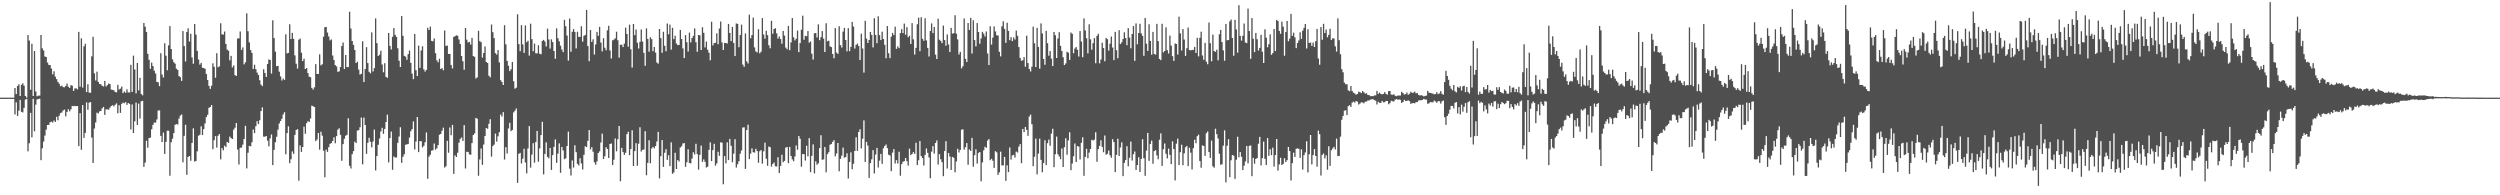 <svg xmlns="http://www.w3.org/2000/svg" width="1920" height="150"><path fill="#4f4f4f" d="M0 74.991h1v1H0zM1 74.99h1v1H1zM2 74.995h1v1H2zM3 74.997h1v1H3zM4 74.997h1v1H4zM5 74.997h1v1H5zM6 74.997h1v1H6zM7 74.997h1v1H7zM8 74.995h1v1H8zM9 74.995h1v1H9zM10 74.993h1v1H10zM11 67.562h1v20.339H11zM12 72.231h1v6.375H12zM13 65.981h1v23.07H13zM14 64.719h1v20.265H14zM15 73.741h1v2.939H15zM16 65.106h1v20.751H16zM17 63.976h1v22.412H17zM18 65.768h1v17.077H18zM19 73.706h1v2.784H19zM20 74.954h1v1H20zM21 26.926h1v89.288H21zM22 31.13h1v78.894H22zM23 68.903h1v17.786H23zM24 33.623h1v71.862H24zM25 73.705h1v2.169H25zM26 39.144h1v61.74H26zM27 70.266h1v10.138H27zM28 73.946h1v2.449H28zM29 73.441h1v2.606H29zM30 73.429h1v2.285H30zM31 26.864h1v96.171H31zM32 37.141h1v76.777H32zM33 38.821h1v69.915H33zM34 43.35h1v60.816H34zM35 43.791h1v55.791H35zM36 48.011h1v47.991H36zM37 49.835h1v46.079H37zM38 49.961h1v43.959H38zM39 52.623h1v40.769H39zM40 57.081h1v37.045H40zM41 54.752h1v37.789H41zM42 58.868h1v34.758H42zM43 60.754h1v28.969H43zM44 62.851h1v29.531H44zM45 64.28h1v24.578H45zM46 66.254h1v20.645H46zM47 65.722h1v20.657H47zM48 66.939h1v17.886H48zM49 67.024h1v17.135H49zM50 66.019h1v23.352H50zM51 64.205h1v21.758H51zM52 66.637h1v17.283H52zM53 67.535h1v17.984H53zM54 65.39h1v18.555H54zM55 65.844h1v15.534H55zM56 69.854h1v11.768H56zM57 67.997h1v13.331H57zM58 67.804h1v13.817H58zM59 68.64h1v12.764H59zM60 24.463h1v87.761H60zM61 66.576h1v20.363H61zM62 29.451h1v85.522H62zM63 67.277h1v13.403H63zM64 35.628h1v70.236H64zM65 33.604h1v68.487H65zM66 70.714h1v7.914H66zM67 64.65h1v19.688H67zM68 71.085h1v7.765H68zM69 71.267h1v7.139H69zM70 43.271h1v62.381H70zM71 28.25h1v96.958H71zM72 56.303h1v42.397H72zM73 61.81h1v32.242H73zM74 55.063h1v31.457H74zM75 62.856h1v24.268H75zM76 64.477h1v21.081H76zM77 64.756h1v20.428H77zM78 65.909h1v17.315H78zM79 66.424h1v15.704H79zM80 62.137h1v26.087H80zM81 66.383h1v17.621H81zM82 65.356h1v18.594H82zM83 64.126h1v20.157H83zM84 64.615h1v18.042H84zM85 68.8h1v12.554H85zM86 69.009h1v11.773H86zM87 69.388h1v12.313H87zM88 70.677h1v9.776H88zM89 70.912h1v8.508H89zM90 65.138h1v21.912H90zM91 68.687h1v12.162H91zM92 68.035h1v18.634H92zM93 66.507h1v13.276H93zM94 71.471h1v7.348H94zM95 70.278h1v9.054H95zM96 71.207h1v7.225H96zM97 68.596h1v11.95H97zM98 70.952h1v8.133H98zM99 71.016h1v8.766H99zM100 49.749h1v49.697H100zM101 70.618h1v9.634H101zM102 42.709h1v59.454H102zM103 53.372h1v39.795H103zM104 71.686h1v7.132H104zM105 48.334h1v47.623H105zM106 69.423h1v10.168H106zM107 59.754h1v31.31H107zM108 72.157h1v5.567H108zM109 73.229h1v4.24H109zM110 17.655h1v110.497H110zM111 20.468h1v104.433H111zM112 24.537h1v83.528H112zM113 41.301h1v72.155H113zM114 45.913h1v60.131H114zM115 52.911h1v52.841H115zM116 48.097h1v51.202H116zM117 50.757h1v45.119H117zM118 54.277h1v39.815H118zM119 56.419h1v37.776H119zM120 62.896h1v28.866H120zM121 63.229h1v21.71H121zM122 66.158h1v18.591H122zM123 40.874h1v63.457H123zM124 57.297h1v51.803H124zM125 59.527h1v42.289H125zM126 33.221h1v84.992H126zM127 42.798h1v66.137H127zM128 53.966h1v46.382H128zM129 34.804h1v65.61H129zM130 20.028h1v114.926H130zM131 37.654h1v71.537H131zM132 45.61h1v60.891H132zM133 47.75h1v54.513H133zM134 48.92h1v46.913H134zM135 52.738h1v42.543H135zM136 53.712h1v41.903H136zM137 58.406h1v32.65H137zM138 59.283h1v29.492H138zM139 62.096h1v25.846H139zM140 23.841h1v100.855H140zM141 35.374h1v68.934H141zM142 47.206h1v48.579H142zM143 24.54h1v109.705H143zM144 21.706h1v98.821H144zM145 31.924h1v87.896H145zM146 25.926h1v97.5H146zM147 44.148h1v65.632H147zM148 48.958h1v49.605H148zM149 18.45h1v105.66H149zM150 26.558h1v97.017H150zM151 39.043h1v77.159H151zM152 45.709h1v58.513H152zM153 49.607h1v53.859H153zM154 48.293h1v48.741H154zM155 51.999h1v51.757H155zM156 52.277h1v46.911H156zM157 52.817h1v41.928H157zM158 56.873h1v33.028H158zM159 61.432h1v26.735H159zM160 65.971h1v16.798H160zM161 68.227h1v13.966H161zM162 65.808h1v14.908H162zM163 48.662h1v65.9H163zM164 51.336h1v56.344H164zM165 59.724h1v44.833H165zM166 40.863h1v72.494H166zM167 51.658h1v52.568H167zM168 50.939h1v52.029H168zM169 17.892h1v104.54H169zM170 26.384h1v87.37H170zM171 26.576h1v88.884H171zM172 24.211h1v87.655H172zM173 33.684h1v79.192H173zM174 38.166h1v70.831H174zM175 38.917h1v70.858H175zM176 46.346h1v58.553H176zM177 42.919h1v63.146H177zM178 51.768h1v54.971H178zM179 50.291h1v49.294H179zM180 57.692h1v40.345H180zM181 58.311h1v36.179H181zM182 29.533h1v85.29H182zM183 29.493h1v96.881H183zM184 24.144h1v89.415H184zM185 38.298h1v74.986H185zM186 36.415h1v74.645H186zM187 49.414h1v57.285H187zM188 47.823h1v48.847H188zM189 10.229h1v119.099H189zM190 24.005h1v93.277H190zM191 32.54h1v79.55H191zM192 38.476h1v73.912H192zM193 40.591h1v68.675H193zM194 52.944h1v46.483H194zM195 49.714h1v52.512H195zM196 53.162h1v43.737H196zM197 55.749h1v37.315H197zM198 57.568h1v37.783H198zM199 61.646h1v30.681H199zM200 64.994h1v20.31H200zM201 66.14h1v16.358H201zM202 53.142h1v51.789H202zM203 56.066h1v48.956H203zM204 59.069h1v45.375H204zM205 49.101h1v58.939H205zM206 45.616h1v66.761H206zM207 46.055h1v60.188H207zM208 56.482h1v46.787H208zM209 15.584h1v111.238H209zM210 29.249h1v85.87H210zM211 39.634h1v69.615H211zM212 50.801h1v54.221H212zM213 50.576h1v48.985H213zM214 55.065h1v39.731H214zM215 58.672h1v34.259H215zM216 61.804h1v29.459H216zM217 60.295h1v27.64H217zM218 61.397h1v24.781H218zM219 26.359h1v92.159H219zM220 41.033h1v61.206H220zM221 40.59h1v56.411H221zM222 18.651h1v106.7H222zM223 29.989h1v92.322H223zM224 25.224h1v91.033H224zM225 29.859h1v88.312H225zM226 42.528h1v61.092H226zM227 48.966h1v50.864H227zM228 52.702h1v46.5H228zM229 30.487h1v108.287H229zM230 29.662h1v82.051H230zM231 40.455h1v76.254H231zM232 46.901h1v66.016H232zM233 45.05h1v52.219H233zM234 52.991h1v49.775H234zM235 52.295h1v42.303H235zM236 56.124h1v36.895H236zM237 58.872h1v34.812H237zM238 59.273h1v31.757H238zM239 67.461h1v13.702H239zM240 68.796h1v12.792H240zM241 67.054h1v15.111H241zM242 49.235h1v59.121H242zM243 56.818h1v50.354H243zM244 56.727h1v45.449H244zM245 41.725h1v73.214H245zM246 50.172h1v51.024H246zM247 49.374h1v54.836H247zM248 28.141h1v87.594H248zM249 20.933h1v115.197H249zM250 20.627h1v94.317H250zM251 24.996h1v91.644H251zM252 27.989h1v85.058H252zM253 31.02h1v79.445H253zM254 30.24h1v79.615H254zM255 42.669h1v65.628H255zM256 46.043h1v59.484H256zM257 50.022h1v59.981H257zM258 50.99h1v53.572H258zM259 55.155h1v44.405H259zM260 54.763h1v43.78H260zM261 51.511h1v52.055H261zM262 35.399h1v88.115H262zM263 32.675h1v77.996H263zM264 53.017h1v53.604H264zM265 42.257h1v61.998H265zM266 51.568h1v51.978H266zM267 51.512h1v39.306H267zM268 9.005h1v118.3H268zM269 21.926h1v107.518H269zM270 31.466h1v86.953H270zM271 34.451h1v81.636H271zM272 38.356h1v70.459H272zM273 48.399h1v61.498H273zM274 47.413h1v52.892H274zM275 53.433h1v46.519H275zM276 57.237h1v40.504H276zM277 56.669h1v33.656H277zM278 31.708h1v94.508H278zM279 63.008h1v27.321H279zM280 52.985h1v42.999H280zM281 36.222h1v81.952H281zM282 48.447h1v61.212H282zM283 55.14h1v50.714H283zM284 56.344h1v52.547H284zM285 24.862h1v88.307H285zM286 54.888h1v53.816H286zM287 52.344h1v47.206H287zM288 14.137h1v116.774H288zM289 33.145h1v86.712H289zM290 43.022h1v68.187H290zM291 42.05h1v64.312H291zM292 38.955h1v61.992H292zM293 49.516h1v48.616H293zM294 55.494h1v47.307H294zM295 48.514h1v50.498H295zM296 59.031h1v34.684H296zM297 59.737h1v28.33H297zM298 25.27h1v99.474H298zM299 35.201h1v70.827H299zM300 37.985h1v63.108H300zM301 28.26h1v102.146H301zM302 21.571h1v98.632H302zM303 26.803h1v94.232H303zM304 28.332h1v92.607H304zM305 37.078h1v72.658H305zM306 46.658h1v58.222H306zM307 51.47h1v46.285H307zM308 12.354h1v112.717H308zM309 27.515h1v92.86H309zM310 42.904h1v75.594H310zM311 43.536h1v67.598H311zM312 45.914h1v65.002H312zM313 41.538h1v68.993H313zM314 38.816h1v66.883H314zM315 48.272h1v52.562H315zM316 56.527h1v42.671H316zM317 60.781h1v32.437H317zM318 26.125h1v88.671H318zM319 53.914h1v54.772H319zM320 58.444h1v31.419H320zM321 35.086h1v81.766H321zM322 52.102h1v56.282H322zM323 38.765h1v69.737H323zM324 35.543h1v77.694H324zM325 53.248h1v58.769H325zM326 54.993h1v54.264H326zM327 53.662h1v48.058H327zM328 21.314h1v115.946H328zM329 23.085h1v97.219H329zM330 20.45h1v98.321H330zM331 31.397h1v84.371H331zM332 31.733h1v83.645H332zM333 29.56h1v80.681H333zM334 40.863h1v74.036H334zM335 46.331h1v67.57H335zM336 47.859h1v63.535H336zM337 45.1h1v58.369H337zM338 52.997h1v49.864H338zM339 52.271h1v48.145H339zM340 53.955h1v44.093H340zM341 23.413h1v105.232H341zM342 35.289h1v92.39H342zM343 34.952h1v73.2H343zM344 41.446h1v75.831H344zM345 41.416h1v56.459H345zM346 49.954h1v53.891H346zM347 52.587h1v43.358H347zM348 28.325h1v105.183H348zM349 27.819h1v91.503H349zM350 27.13h1v93.471H350zM351 27.42h1v89.859H351zM352 30.318h1v79.317H352zM353 33.726h1v72.918H353zM354 42.935h1v62.641H354zM355 47.073h1v61.14H355zM356 53.538h1v42.585H356zM357 21.52h1v107.849H357zM358 30.461h1v86.122H358zM359 32.621h1v84.042H359zM360 32.223h1v86.321H360zM361 34.246h1v84.643H361zM362 29.073h1v80.87H362zM363 43.103h1v60.636H363zM364 43.647h1v58.861H364zM365 60.296h1v30.285H365zM366 59.404h1v31.77H366zM367 23.63h1v111.356H367zM368 31.594h1v90.858H368zM369 32.422h1v81.623H369zM370 44.215h1v82.393H370zM371 40.766h1v70.26H371zM372 35.704h1v68.759H372zM373 47.632h1v50.69H373zM374 48.388h1v50.538H374zM375 58.164h1v36.891H375zM376 59.398h1v32.16H376zM377 18.828h1v101.501H377zM378 24.707h1v87.447H378zM379 29.277h1v81.784H379zM380 40.869h1v61.725H380zM381 41.952h1v66.791H381zM382 38.445h1v66.246H382zM383 47.937h1v53.589H383zM384 61.585h1v26.36H384zM385 62.949h1v26.533H385zM386 65.301h1v20.805H386zM387 19.329h1v103.21H387zM388 34.067h1v78.971H388zM389 46.816h1v71.087H389zM390 50.471h1v48.185H390zM391 54.601h1v39.696H391zM392 53.194h1v47.533H392zM393 47.559h1v52.197H393zM394 62.423h1v23.9H394zM395 68.12h1v16.924H395zM396 67.388h1v15.986H396zM397 10.979h1v129.461H397zM398 33.891h1v84.28H398zM399 39.296h1v78.098H399zM400 19.311h1v106.234H400zM401 34.102h1v87.735H401zM402 40.668h1v73.596H402zM403 19.548h1v105.262H403zM404 32.395h1v100.758H404zM405 31.269h1v82.773H405zM406 42.713h1v54.128H406zM407 18.188h1v110.577H407zM408 30.055h1v88.68H408zM409 39.35h1v70.628H409zM410 33.484h1v91.427H410zM411 40.888h1v68.204H411zM412 41.007h1v59.573H412zM413 34.783h1v89.428H413zM414 41.208h1v72.751H414zM415 41.684h1v62.071H415zM416 31.429h1v62.131H416zM417 30.63h1v103.314H417zM418 31.908h1v86.321H418zM419 35.686h1v73.686H419zM420 22.023h1v98.4H420zM421 30.294h1v91.241H421zM422 37.338h1v76.289H422zM423 30.22h1v100.273H423zM424 32.319h1v86.832H424zM425 39.186h1v73.587H425zM426 45.137h1v61.929H426zM427 21.831h1v103.233H427zM428 29.391h1v88.595H428zM429 31.737h1v78.376H429zM430 35.079h1v97.628H430zM431 37.969h1v74.927H431zM432 40.026h1v75.532H432zM433 15.198h1v107.078H433zM434 20.116h1v101.473H434zM435 27.266h1v84.862H435zM436 46.522h1v54.612H436zM437 14.256h1v115.27H437zM438 39.753h1v95.062H438zM439 24.447h1v98.808H439zM440 22.335h1v106.347H440zM441 24.545h1v87H441zM442 37.179h1v79.702H442zM443 24.367h1v101.467H443zM444 28.336h1v98.727H444zM445 28.299h1v93.175H445zM446 20.165h1v105.324H446zM447 32.023h1v98.129H447zM448 27.487h1v91.422H448zM449 26.811h1v85.539H449zM450 7.637h1v105.37H450zM451 35.387h1v72.799H451zM452 47.025h1v52.874H452zM453 23.024h1v91.737H453zM454 32.158h1v80.916H454zM455 30.207h1v86.326H455zM456 41.878h1v82.805H456zM457 34.091h1v92.41H457zM458 24.494h1v99.444H458zM459 27.437h1v90.068H459zM460 20.673h1v95.54H460zM461 32.66h1v76.814H461zM462 39.47h1v63.132H462zM463 29.328h1v92.837H463zM464 36.653h1v83.358H464zM465 38.618h1v74.49H465zM466 23.293h1v91.12H466zM467 19.743h1v101.642H467zM468 38.746h1v71.863H468zM469 44.917h1v65.287H469zM470 30.996h1v95.8H470zM471 30.407h1v92.292H471zM472 29.462h1v76.868H472zM473 24.364h1v91.854H473zM474 30.902h1v76.054H474zM475 44.264h1v52.509H475zM476 34.412h1v104.818H476zM477 34.377h1v79.246H477zM478 36.15h1v80.637H478zM479 33.497h1v85.442H479zM480 21.24h1v96.047H480zM481 26.045h1v77.014H481zM482 35.836h1v65.394H482zM483 18.953h1v100.225H483zM484 37.811h1v76.61H484zM485 51.898h1v48.165H485zM486 18.434h1v109.039H486zM487 26.974h1v89.073H487zM488 22.687h1v87.303H488zM489 32.807h1v94.453H489zM490 37.258h1v73.142H490zM491 32.174h1v65.558H491zM492 22.639h1v93.745H492zM493 31.889h1v83.142H493zM494 40.581h1v74.245H494zM495 50.56h1v50.212H495zM496 21.818h1v112.77H496zM497 29.876h1v95.19H497zM498 39.693h1v68.037H498zM499 28.629h1v96.766H499zM500 30.079h1v84.021H500zM501 39.328h1v73.472H501zM502 36.073h1v77.797H502zM503 40.378h1v71.793H503zM504 47.974h1v60.737H504zM505 48.919h1v52.368H505zM506 22.249h1v114.741H506zM507 29.291h1v90.738H507zM508 40.538h1v67.057H508zM509 24.433h1v103.734H509zM510 35.157h1v82.118H510zM511 39.354h1v75.246H511zM512 18.082h1v104.674H512zM513 26.335h1v92.886H513zM514 18.942h1v108.626H514zM515 38.142h1v71.154H515zM516 21.346h1v112.113H516zM517 30.078h1v102.321H517zM518 27.421h1v89.905H518zM519 33.38h1v96.392H519zM520 34.601h1v88.344H520zM521 34.518h1v89.555H521zM522 23.007h1v90.322H522zM523 29.973h1v82.351H523zM524 37.149h1v73.091H524zM525 44.579h1v65.282H525zM526 27.005h1v101.081H526zM527 32.389h1v92.226H527zM528 39.552h1v75.06H528zM529 25.055h1v100.147H529zM530 32.554h1v92.918H530zM531 29.237h1v92.574H531zM532 27.493h1v89.453H532zM533 21.808h1v96.835H533zM534 32.416h1v78.013H534zM535 39.746h1v78.625H535zM536 26.876h1v103.416H536zM537 27.119h1v91.822H537zM538 38.379h1v73.451H538zM539 20.916h1v103.445H539zM540 25.193h1v97.237H540zM541 36.403h1v87.909H541zM542 31.922h1v96.677H542zM543 38.217h1v89.84H543zM544 40.523h1v74.59H544zM545 46.273h1v63.096H545zM546 16.682h1v107.011H546zM547 34.851h1v80.457H547zM548 33.096h1v77.342H548zM549 32.838h1v94.357H549zM550 25.601h1v99.877H550zM551 33.938h1v82.611H551zM552 21.899h1v97.759H552zM553 16.544h1v92.755H553zM554 32.605h1v76.942H554zM555 38.424h1v103.102H555zM556 32.949h1v86.962H556zM557 33.04h1v92.449H557zM558 33.424h1v75.909H558zM559 18.362h1v104.572H559zM560 25.363h1v81.359H560zM561 31.521h1v80.455H561zM562 20.706h1v103.889H562zM563 32.967h1v85.05H563zM564 43.061h1v63.852H564zM565 17.978h1v110.737H565zM566 18.379h1v107.724H566zM567 36.264h1v87.61H567zM568 26.95h1v91.1H568zM569 18.91h1v96.66H569zM570 49.633h1v48.304H570zM571 51.321h1v46.492H571zM572 25.7h1v104.025H572zM573 47.122h1v52.781H573zM574 48.717h1v47.044H574zM575 11.255h1v110.915H575zM576 29.392h1v88.644H576zM577 26.951h1v87.035H577zM578 13.494h1v103.413H578zM579 36.38h1v80.815H579zM580 39.455h1v74.85H580zM581 40.267h1v75.74H581zM582 22.475h1v102.512H582zM583 40.951h1v75.224H583zM584 39.676h1v75.572H584zM585 13.939h1v111.739H585zM586 26.512h1v89.694H586zM587 29.642h1v79.941H587zM588 23.654h1v98.245H588zM589 26.973h1v100.377H589zM590 34.749h1v77.768H590zM591 37.046h1v76.008H591zM592 15.97h1v111.98H592zM593 25.902h1v100.043H593zM594 22.264h1v102.534H594zM595 21.733h1v105.939H595zM596 25.614h1v102.275H596zM597 29.66h1v91.095H597zM598 28.011h1v104.883H598zM599 29.992h1v97.425H599zM600 33.589h1v85.258H600zM601 23.762h1v100.833H601zM602 27.356h1v96.189H602zM603 36.566h1v76.86H603zM604 37.821h1v75.003H604zM605 19.888h1v105.379H605zM606 38.565h1v74.262H606zM607 32.553h1v87.224H607zM608 13.884h1v108.555H608zM609 28.63h1v95.21H609zM610 31.004h1v89.177H610zM611 29.684h1v82.055H611zM612 23.44h1v91.552H612zM613 40.015h1v64.44H613zM614 33.077h1v73.498H614zM615 22.78h1v105.272H615zM616 12.039h1v106.226H616zM617 30.513h1v87.982H617zM618 27.554h1v95.752H618zM619 27.782h1v84.183H619zM620 23.88h1v96.232H620zM621 32.769h1v73.313H621zM622 31.853h1v100.343H622zM623 41.219h1v78.487H623zM624 45.793h1v65.085H624zM625 25.558h1v107.613H625zM626 25.326h1v98.594H626zM627 28.773h1v97.729H627zM628 18.673h1v106.782H628zM629 30.88h1v82.878H629zM630 28.588h1v75.291H630zM631 23.841h1v98.867H631zM632 29.65h1v92.755H632zM633 39.921h1v72.951H633zM634 17.887h1v114.49H634zM635 31.702h1v86.683H635zM636 31.256h1v85.621H636zM637 35.641h1v75.533H637zM638 36.185h1v74.339H638zM639 41.421h1v67.543H639zM640 44.76h1v62.855H640zM641 21.558h1v98.511H641zM642 40.41h1v77.487H642zM643 41.364h1v68.473H643zM644 20.121h1v111.484H644zM645 34.654h1v87.297H645zM646 36.53h1v83.038H646zM647 24.27h1v89.087H647zM648 21.442h1v99.673H648zM649 30.709h1v89.942H649zM650 39.425h1v78.352H650zM651 21.656h1v115.449H651zM652 39.256h1v85.123H652zM653 35.986h1v81.036H653zM654 16.823h1v113.195H654zM655 20.396h1v105.374H655zM656 37.284h1v78.667H656zM657 34.434h1v71.01H657zM658 33.451h1v82.465H658zM659 35.287h1v66.064H659zM660 46.152h1v53.107H660zM661 25.847h1v88.129H661zM662 37.247h1v69.324H662zM663 55.78h1v36.699H663zM664 15.972h1v108.392H664zM665 29.659h1v79.298H665zM666 32.972h1v78.787H666zM667 30.698h1v105.958H667zM668 24.534h1v100.74H668zM669 26.84h1v95.519H669zM670 36.418h1v78.886H670zM671 13.952h1v119.274H671zM672 26.895h1v91.793H672zM673 33.19h1v80.414H673zM674 12.544h1v116.07H674zM675 26.991h1v96.386H675zM676 30.761h1v87.414H676zM677 24.296h1v101.506H677zM678 29.968h1v83.964H678zM679 34.385h1v77.758H679zM680 44.729h1v66.239H680zM681 19.995h1v93.796H681zM682 40.851h1v77.984H682zM683 44.66h1v74.756H683zM684 28.155h1v103.325H684zM685 25.307h1v91.876H685zM686 26.942h1v87.52H686zM687 20.482h1v105.037H687zM688 37.543h1v85.42H688zM689 35.613h1v89.991H689zM690 36.974h1v79.542H690zM691 25.413h1v109.535H691zM692 22.383h1v103.73H692zM693 25.47h1v98.738H693zM694 18.134h1v105.629H694zM695 26.685h1v94.663H695zM696 20.859h1v102.938H696zM697 28.559h1v98.686H697zM698 27.419h1v86.782H698zM699 33.755h1v85.429H699zM700 17.791h1v100.435H700zM701 30.23h1v86.616H701zM702 41.858h1v76.353H702zM703 36.757h1v72.865H703zM704 18.654h1v108.102H704zM705 13.58h1v109.485H705zM706 39.316h1v69.048H706zM707 13.253h1v106.585H707zM708 29.775h1v91.604H708zM709 31.349h1v95.768H709zM710 14.031h1v104.976H710zM711 31.017h1v82.985H711zM712 36.745h1v80.638H712zM713 43.356h1v77.568H713zM714 23.791h1v113.063H714zM715 17.948h1v98.543H715zM716 25.438h1v86.813H716zM717 20.746h1v97.195H717zM718 42.005h1v67.831H718zM719 45.318h1v62.566H719zM720 14.339h1v112.009H720zM721 30.503h1v87.821H721zM722 31.377h1v90.961H722zM723 33.113h1v91.437H723zM724 19.658h1v115.653H724zM725 30.765h1v85.171H725zM726 35.121h1v73.302H726zM727 26.467h1v102.973H727zM728 34.163h1v83.351H728zM729 39.967h1v80.236H729zM730 21.422h1v109.148H730zM731 25.787h1v94.756H731zM732 25.518h1v95.675H732zM733 11.707h1v120.638H733zM734 25.848h1v98.158H734zM735 30.253h1v84.008H735zM736 41.835h1v75.256H736zM737 39.857h1v75.29H737zM738 52.458h1v47.136H738zM739 50.897h1v48.426H739zM740 14.162h1v100.719H740zM741 45.191h1v67.934H741zM742 47.636h1v62.233H742zM743 17.651h1v108.867H743zM744 22.986h1v91.802H744zM745 13.705h1v102.194H745zM746 41.095h1v64.77H746zM747 15.55h1v112.491H747zM748 30.757h1v88.433H748zM749 35.622h1v79.066H749zM750 17.737h1v107.927H750zM751 24.583h1v92.883H751zM752 33.588h1v83.136H752zM753 29.526h1v109.743H753zM754 24.422h1v100.313H754zM755 25.843h1v89.613H755zM756 28.019h1v84.691H756zM757 24.166h1v89.327H757zM758 41.07h1v66.883H758zM759 49.993h1v56.836H759zM760 20.182h1v102.829H760zM761 34.235h1v87.746H761zM762 28.899h1v94.551H762zM763 20.285h1v108.692H763zM764 24.145h1v91.985H764zM765 27.158h1v89.837H765zM766 27.246h1v107.101H766zM767 39.776h1v92.59H767zM768 43.329h1v73.164H768zM769 20.23h1v106.812H769zM770 16.337h1v110.708H770zM771 22.204h1v98.324H771zM772 32.909h1v106.017H772zM773 17.485h1v109.507H773zM774 23.768h1v108.454H774zM775 30.89h1v82.344H775zM776 28.55h1v94.037H776zM777 31.569h1v87.76H777zM778 28.78h1v90.143H778zM779 30.358h1v90.644H779zM780 23.486h1v92.929H780zM781 27.495h1v89.625H781zM782 36.133h1v76.443H782zM783 44.488h1v66.213H783zM784 46.669h1v78.62H784zM785 46.276h1v52.765H785zM786 43.863h1v57.637H786zM787 51.227h1v46.253H787zM788 27.389h1v72.35H788zM789 48.427h1v55.852H789zM790 53.012h1v36.484H790zM791 54.905h1v33.091H791zM792 51.227h1v44.159H792zM793 20.472h1v107.181H793zM794 33.246h1v87.189H794zM795 51.484h1v55.012H795zM796 21.407h1v112.486H796zM797 36.069h1v81.906H797zM798 52.715h1v53.794H798zM799 17.972h1v104.814H799zM800 25.705h1v106.575H800zM801 45.242h1v80.062H801zM802 49.715h1v57.991H802zM803 23.706h1v103.136H803zM804 33.182h1v76.803H804zM805 42.76h1v64.45H805zM806 39.206h1v72.73H806zM807 45.074h1v57.501H807zM808 50.756h1v48.137H808zM809 24.565h1v103.837H809zM810 27.085h1v91.402H810zM811 44.554h1v60.357H811zM812 29.619h1v88.795H812zM813 24.733h1v95.401H813zM814 35.185h1v87.097H814zM815 39.121h1v74.939H815zM816 44.005h1v84.276H816zM817 49.994h1v63.031H817zM818 48.687h1v57.488H818zM819 39.794h1v79.038H819zM820 40.443h1v67.448H820zM821 46.042h1v55.52H821zM822 25h1v105.73H822zM823 25.942h1v99.641H823zM824 40.852h1v79.165H824zM825 37.279h1v72.88H825zM826 36.164h1v88.263H826zM827 38.19h1v74.009H827zM828 43.413h1v69.186H828zM829 23.852h1v98.616H829zM830 31.922h1v77.739H830zM831 43.93h1v61.53H831zM832 14.119h1v120.883H832zM833 23.417h1v97.128H833zM834 29.409h1v84.944H834zM835 41.013h1v80.526H835zM836 18.668h1v98.518H836zM837 30.232h1v84.208H837zM838 38.157h1v69.281H838zM839 33.116h1v74.836H839zM840 29.222h1v78H840zM841 48.601h1v52.99H841zM842 27.544h1v96.676H842zM843 25.904h1v88.644H843zM844 48.623h1v63.387H844zM845 45.716h1v62.036H845zM846 32.822h1v79.97H846zM847 36.896h1v80.053H847zM848 47.049h1v57.035H848zM849 29.142h1v89.703H849zM850 30.109h1v87.995H850zM851 38.86h1v76.775H851zM852 33.59h1v85.654H852zM853 28.079h1v93.037H853zM854 36.489h1v70.419H854zM855 46.162h1v62.963H855zM856 24.485h1v107.727H856zM857 38.533h1v80.37H857zM858 44.734h1v61.81H858zM859 23.216h1v96.6H859zM860 33.863h1v79.404H860zM861 32.571h1v76.745H861zM862 29.989h1v105.3H862zM863 24.81h1v100.271H863zM864 29.168h1v93.772H864zM865 34.711h1v77.596H865zM866 21.628h1v106.088H866zM867 28.884h1v92.306H867zM868 37.132h1v71.611H868zM869 26.173h1v97.128H869zM870 20.027h1v98.426H870zM871 46.766h1v69.621H871zM872 17.954h1v112.569H872zM873 33.976h1v92.72H873zM874 25.324h1v95.406H874zM875 18.28h1v113.8H875zM876 25.619h1v96.368H876zM877 27.562h1v79.389H877zM878 42.835h1v78.656H878zM879 13.762h1v121.234H879zM880 33.605h1v82.065H880zM881 39.105h1v63H881zM882 18.627h1v104.894H882zM883 31.439h1v79.094H883zM884 41.992h1v66.015H884zM885 24.482h1v101.262H885zM886 41.443h1v74.614H886zM887 41.929h1v73.354H887zM888 18.346h1v101.016H888zM889 31.591h1v90.703H889zM890 45.286h1v62.052H890zM891 46.205h1v56.26H891zM892 18.261h1v109.102H892zM893 40.235h1v74.334H893zM894 39.182h1v70.975H894zM895 21.006h1v97.093H895zM896 38.578h1v83.05H896zM897 41.116h1v72.988H897zM898 27.342h1v91.599H898zM899 35.027h1v91.023H899zM900 43.096h1v65.444H900zM901 46.755h1v67.729H901zM902 33.37h1v105.174H902zM903 33.81h1v76.502H903zM904 41.893h1v64.599H904zM905 12.82h1v113.952H905zM906 25.663h1v91.244H906zM907 38.747h1v72.412H907zM908 22.306h1v104.556H908zM909 30.36h1v87.401H909zM910 42.915h1v70.206H910zM911 37.09h1v74.989H911zM912 21.145h1v106.448H912zM913 38.438h1v75.007H913zM914 38.634h1v78.611H914zM915 38.346h1v91.799H915zM916 38.299h1v75.5H916zM917 36.064h1v71.238H917zM918 40.645h1v69.379H918zM919 29.044h1v75.546H919zM920 43.339h1v60.072H920zM921 29.03h1v94.667H921zM922 24.308h1v104.492H922zM923 42.62h1v69.034H923zM924 45.927h1v66.13H924zM925 32.908h1v86.799H925zM926 47.382h1v54.89H926zM927 49.353h1v51.606H927zM928 17.301h1v99.502H928zM929 33.18h1v88.095H929zM930 47.063h1v60.922H930zM931 26.568h1v101.167H931zM932 39.277h1v89.487H932zM933 39.851h1v59.011H933zM934 38.137h1v64.947H934zM935 46.347h1v59.975H935zM936 26.329h1v91.746H936zM937 22.918h1v103.591H937zM938 32.3h1v93.846H938zM939 38.7h1v73.198H939zM940 46.661h1v53.492H940zM941 18.365h1v121.73H941zM942 30.98h1v80.943H942zM943 30.711h1v76.176H943zM944 16.417h1v119.613H944zM945 15.021h1v108.04H945zM946 29.187h1v89.878H946zM947 42.801h1v76.778H947zM948 15.249h1v122.11H948zM949 22.644h1v100.011H949zM950 40.409h1v64.628H950zM951 3.994h1v116.854H951zM952 27.543h1v89.225H952zM953 31.186h1v89.262H953zM954 27.434h1v103.126H954zM955 18.06h1v109.182H955zM956 32.676h1v91.289H956zM957 33.134h1v78.934H957zM958 6.594h1v118.861H958zM959 23.879h1v88.143H959zM960 45.153h1v66.586H960zM961 13.894h1v121.423H961zM962 29.756h1v91.51H962zM963 40.023h1v85.736H963zM964 25.303h1v96.741H964zM965 30.139h1v91.239H965zM966 38.82h1v71.544H966zM967 36.774h1v68.351H967zM968 26.72h1v100.375H968zM969 39.741h1v81.686H969zM970 48.392h1v60.338H970zM971 22.552h1v99.463H971zM972 28.992h1v97.799H972zM973 36.3h1v69.751H973zM974 33.966h1v85.708H974zM975 26.42h1v88.238H975zM976 42.069h1v77.145H976zM977 40.823h1v72.58H977zM978 22.288h1v105.675H978zM979 39.235h1v79.858H979zM980 15.235h1v91.523H980zM981 16.182h1v114.849H981zM982 23.705h1v102.552H982zM983 25.956h1v95.222H983zM984 16.599h1v110.136H984zM985 20.479h1v105.39H985zM986 42.809h1v78.753H986zM987 24.611h1v99.861H987zM988 16.082h1v106.954H988zM989 31.704h1v81.149H989zM990 29.668h1v86.369H990zM991 10.653h1v127.937H991zM992 27.502h1v97.761H992zM993 25.071h1v92.157H993zM994 28.656h1v91.857H994zM995 36.963h1v77.294H995zM996 33.055h1v80.867H996zM997 31.059h1v83.263H997zM998 24.769h1v96.474H998zM999 29.897h1v84.795H999zM1000 23.569h1v106.687H1000zM1001 21.345h1v97.86H1001zM1002 18.448h1v98.649H1002zM1003 37.213h1v71.279H1003zM1004 22.429h1v109.967H1004zM1005 33.023h1v85.463H1005zM1006 32.602h1v71.072H1006zM1007 35.188h1v91.082H1007zM1008 32.662h1v86.422H1008zM1009 36.098h1v78.367H1009zM1010 31.67h1v88.112H1010zM1011 22.209h1v105.798H1011zM1012 44.926h1v55.351H1012zM1013 49.711h1v53.303H1013zM1014 20.804h1v114.013H1014zM1015 30.503h1v88.454H1015zM1016 18.258h1v99.595H1016zM1017 25.41h1v96.223H1017zM1018 22.667h1v96.612H1018zM1019 28.662h1v101.692H1019zM1020 26.802h1v85.541H1020zM1021 22.043h1v105.327H1021zM1022 30.675h1v84.675H1022zM1023 29.431h1v84.569H1023zM1024 29.58h1v83.195H1024zM1025 35.563h1v79.234H1025zM1026 39.586h1v66.838H1026zM1027 14.131h1v105.765H1027zM1028 30.885h1v88.894H1028zM1029 41.649h1v63.318H1029zM1030 53.153h1v38.801H1030zM1031 55.497h1v33.558H1031zM1032 63.422h1v21.578H1032zM1033 64.73h1v19.961H1033zM1034 64.734h1v23.637H1034zM1035 69.358h1v12.173H1035zM1036 70.046h1v10.769H1036zM1037 66.062h1v16.031H1037zM1038 69.861h1v8.923H1038zM1039 71.174h1v6.863H1039zM1040 71.757h1v7.016H1040zM1041 72.717h1v4.866H1041zM1042 72.12h1v5.975H1042zM1043 70.38h1v9.884H1043zM1044 70.799h1v8.749H1044zM1045 71.545h1v6.983H1045zM1046 69.958h1v8.809H1046zM1047 70.857h1v8.515H1047zM1048 71.914h1v6.171H1048zM1049 71.582h1v6.462H1049zM1050 72.977h1v4.177H1050zM1051 73.017h1v4.154H1051zM1052 73.886h1v2.619H1052zM1053 73.784h1v2.483H1053zM1054 73.906h1v2.263H1054zM1055 73.305h1v3.577H1055zM1056 73.217h1v4.097H1056zM1057 69.805h1v10.438H1057zM1058 72.104h1v6.088H1058zM1059 71.093h1v7.916H1059zM1060 72.09h1v6.892H1060zM1061 72.439h1v5.065H1061zM1062 72.079h1v6.588H1062zM1063 70.708h1v7.791H1063zM1064 72.073h1v5.431H1064zM1065 72.642h1v4.92H1065zM1066 69.955h1v10.106H1066zM1067 69.904h1v9.287H1067zM1068 72.584h1v4.824H1068zM1069 72.802h1v4.994H1069zM1070 72.388h1v5.571H1070zM1071 73.534h1v2.996H1071zM1072 73.897h1v2.165H1072zM1073 73.393h1v3.187H1073zM1074 73.359h1v2.995H1074zM1075 73.365h1v3.287H1075zM1076 70.507h1v8.569H1076zM1077 71.461h1v6.884H1077zM1078 72.601h1v4.043H1078zM1079 72.275h1v5.335H1079zM1080 71.002h1v6.482H1080zM1081 72.766h1v4.31H1081zM1082 71.975h1v5.706H1082zM1083 70.429h1v9.288H1083zM1084 71.338h1v7.951H1084zM1085 71.102h1v7.981H1085zM1086 70.345h1v9.088H1086zM1087 71.694h1v6.753H1087zM1088 71.497h1v6.965H1088zM1089 72.885h1v4.312H1089zM1090 73.355h1v3.652H1090zM1091 73.042h1v3.959H1091zM1092 73.464h1v3.244H1092zM1093 74.031h1v1.912H1093zM1094 73.689h1v2.732H1094zM1095 73.382h1v3.123H1095zM1096 69.795h1v9.897H1096zM1097 71.234h1v8.101H1097zM1098 71.356h1v7.047H1098zM1099 71.646h1v6.888H1099zM1100 71.958h1v6.631H1100zM1101 72.466h1v4.765H1101zM1102 72.227h1v5.74H1102zM1103 70.817h1v8.08H1103zM1104 72.275h1v5.463H1104zM1105 71.74h1v6.024H1105zM1106 69.976h1v9.577H1106zM1107 72.086h1v5.718H1107zM1108 72.696h1v4.521H1108zM1109 63.043h1v26.971H1109zM1110 54.396h1v41.518H1110zM1111 58.331h1v30.817H1111zM1112 61.285h1v26.074H1112zM1113 65.87h1v18.418H1113zM1114 68.088h1v13.25H1114zM1115 69.313h1v12.058H1115zM1116 65.28h1v18H1116zM1117 70.119h1v8.836H1117zM1118 70.962h1v7.498H1118zM1119 66.675h1v20.476H1119zM1120 67.465h1v14.824H1120zM1121 66.193h1v21.664H1121zM1122 69.533h1v10.843H1122zM1123 66.256h1v19.526H1123zM1124 65.846h1v16.166H1124zM1125 70.757h1v8.396H1125zM1126 66.749h1v19.895H1126zM1127 70.613h1v7.946H1127zM1128 71.881h1v5.818H1128zM1129 50.477h1v54.923H1129zM1130 67.243h1v14.599H1130zM1131 31.394h1v79.625H1131zM1132 57.403h1v47.22H1132zM1133 53.766h1v39.428H1133zM1134 37.114h1v67.262H1134zM1135 72.704h1v4.546H1135zM1136 70.355h1v8.947H1136zM1137 72.104h1v6.128H1137zM1138 72.028h1v6.94H1138zM1139 66.927h1v18.623H1139zM1140 68.797h1v12.166H1140zM1141 68.458h1v15.568H1141zM1142 65.256h1v21.84H1142zM1143 71.128h1v8.447H1143zM1144 69.067h1v11.962H1144zM1145 69.966h1v9.125H1145zM1146 69.712h1v12.142H1146zM1147 72.526h1v5.398H1147zM1148 72.645h1v5.101H1148zM1149 66.956h1v16.847H1149zM1150 69.037h1v10.649H1150zM1151 66.912h1v16.043H1151zM1152 70.679h1v9.334H1152zM1153 71.327h1v6.966H1153zM1154 71.767h1v7.405H1154zM1155 68.771h1v11.229H1155zM1156 69.774h1v9.521H1156zM1157 71.971h1v5.386H1157zM1158 71.912h1v5.607H1158zM1159 65.851h1v17.225H1159zM1160 70.865h1v9.118H1160zM1161 67.302h1v14.883H1161zM1162 67.183h1v16.814H1162zM1163 70.693h1v9.295H1163zM1164 68.348h1v12.652H1164zM1165 70.864h1v8.417H1165zM1166 66.664h1v14.587H1166zM1167 71.568h1v6.415H1167zM1168 72.673h1v4.611H1168zM1169 55.449h1v59.052H1169zM1170 34.006h1v77.608H1170zM1171 66.767h1v19.116H1171zM1172 52.315h1v70.065H1172zM1173 73.205h1v3.661H1173zM1174 40.453h1v60.96H1174zM1175 66.409h1v17.114H1175zM1176 70.515h1v8.872H1176zM1177 72.564h1v5.373H1177zM1178 71.852h1v7.175H1178zM1179 57.661h1v36.924H1179zM1180 65.563h1v19.817H1180zM1181 68.498h1v11.649H1181zM1182 61.306h1v27.281H1182zM1183 71.906h1v6.247H1183zM1184 68.191h1v12.002H1184zM1185 69.124h1v12.165H1185zM1186 72.008h1v5.727H1186zM1187 72.122h1v5.927H1187zM1188 60.083h1v35.585H1188zM1189 19.705h1v107.108H1189zM1190 33.505h1v81.375H1190zM1191 42.115h1v64.573H1191zM1192 27.865h1v85.443H1192zM1193 36.074h1v78.069H1193zM1194 41.763h1v63.894H1194zM1195 39.188h1v65.324H1195zM1196 42.942h1v59.609H1196zM1197 45.252h1v53.988H1197zM1198 51.237h1v46.772H1198zM1199 48.185h1v51.999H1199zM1200 54.815h1v42.177H1200zM1201 58.933h1v33.601H1201zM1202 57.101h1v34.816H1202zM1203 62.28h1v26.35H1203zM1204 65.065h1v24.03H1204zM1205 62.743h1v27.69H1205zM1206 62.093h1v25.443H1206zM1207 62.581h1v24.526H1207zM1208 55.152h1v50.735H1208zM1209 59.05h1v33.272H1209zM1210 44.483h1v52.618H1210zM1211 61.675h1v29.106H1211zM1212 64.454h1v32.767H1212zM1213 37.924h1v63.237H1213zM1214 66.425h1v17.661H1214zM1215 58.723h1v26.275H1215zM1216 65.073h1v18.936H1216zM1217 65.962h1v17.177H1217zM1218 34.921h1v71.739H1218zM1219 65.745h1v22.383H1219zM1220 61.49h1v35.538H1220zM1221 67.575h1v13.865H1221zM1222 42.378h1v59.462H1222zM1223 57.421h1v31.918H1223zM1224 69.584h1v9.91H1224zM1225 68.882h1v13.192H1225zM1226 69.937h1v9.969H1226zM1227 71.467h1v7.619H1227zM1228 19.927h1v94.954H1228zM1229 23.274h1v104.261H1229zM1230 50.342h1v52.367H1230zM1231 54.94h1v43.826H1231zM1232 56.067h1v39.11H1232zM1233 57.194h1v35.936H1233zM1234 57.137h1v34.432H1234zM1235 53.535h1v41.263H1235zM1236 56.902h1v33.015H1236zM1237 60.027h1v30.983H1237zM1238 53.517h1v41.821H1238zM1239 58.579h1v32.188H1239zM1240 60.353h1v29.859H1240zM1241 62.095h1v28.565H1241zM1242 63.365h1v23.373H1242zM1243 65.784h1v18.661H1243zM1244 64.767h1v19.46H1244zM1245 64.209h1v21.335H1245zM1246 65.619h1v18.234H1246zM1247 66.522h1v15.026H1247zM1248 55.282h1v36.083H1248zM1249 62.227h1v26.097H1249zM1250 61.835h1v27.202H1250zM1251 60.697h1v30.075H1251zM1252 66.068h1v17.299H1252zM1253 61.871h1v28.239H1253zM1254 67.506h1v12.782H1254zM1255 65.459h1v18.561H1255zM1256 69.389h1v11.649H1256zM1257 68.946h1v12.486H1257zM1258 24.642h1v88.281H1258zM1259 69.653h1v10.07H1259zM1260 50.803h1v48.351H1260zM1261 32.206h1v73.969H1261zM1262 71.492h1v7.822H1262zM1263 51.998h1v40.841H1263zM1264 69.185h1v11.409H1264zM1265 70.452h1v8.505H1265zM1266 71.594h1v6.045H1266zM1267 64.713h1v19.453H1267zM1268 25.886h1v105.378H1268zM1269 30.514h1v88.656H1269zM1270 39.525h1v69.655H1270zM1271 35.256h1v74.591H1271zM1272 35.269h1v75.64H1272zM1273 40.041h1v64.432H1273zM1274 40.496h1v62.396H1274zM1275 40.028h1v61.914H1275zM1276 42.61h1v59.455H1276zM1277 49.156h1v50.228H1277zM1278 48.88h1v51.437H1278zM1279 54.425h1v42.71H1279zM1280 55.386h1v40.873H1280zM1281 58.578h1v36.481H1281zM1282 62.136h1v30.307H1282zM1283 63.443h1v29.216H1283zM1284 61.897h1v26.33H1284zM1285 61.356h1v26.445H1285zM1286 63.197h1v25.459H1286zM1287 58.096h1v33.999H1287zM1288 56.641h1v37.484H1288zM1289 61.855h1v26.704H1289zM1290 61.903h1v28.882H1290zM1291 63.594h1v27.136H1291zM1292 65.346h1v20.792H1292zM1293 62.481h1v23.637H1293zM1294 65.827h1v18.183H1294zM1295 65.211h1v18.187H1295zM1296 65.477h1v17.272H1296zM1297 21.035h1v92.03H1297zM1298 65.244h1v24.851H1298zM1299 32.216h1v80.382H1299zM1300 66.258h1v15.53H1300zM1301 32.903h1v74.602H1301zM1302 36.48h1v64.116H1302zM1303 70.052h1v10.275H1303zM1304 64.719h1v19.434H1304zM1305 69.909h1v9.626H1305zM1306 71.023h1v7.653H1306zM1307 37.634h1v79.487H1307zM1308 18.502h1v103.401H1308zM1309 44.697h1v61.127H1309zM1310 56.05h1v38.075H1310zM1311 53.136h1v47.53H1311zM1312 54.146h1v37.926H1312zM1313 58.423h1v34.662H1313zM1314 54.022h1v43.169H1314zM1315 53.752h1v42.823H1315zM1316 59.506h1v32.27H1316zM1317 50.785h1v57.364H1317zM1318 52.779h1v46.862H1318zM1319 57.311h1v35.977H1319zM1320 61.95h1v28.003H1320zM1321 62.217h1v24.223H1321zM1322 65.148h1v19.298H1322zM1323 66.545h1v16.055H1323zM1324 63.626h1v23.762H1324zM1325 64.636h1v20.45H1325zM1326 67.527h1v15.032H1326zM1327 57.573h1v33.78H1327zM1328 61.332h1v27.841H1328zM1329 60.486h1v28.212H1329zM1330 62.283h1v23.31H1330zM1331 66.588h1v16.406H1331zM1332 67.641h1v15.159H1332zM1333 68.995h1v12.331H1333zM1334 67.661h1v14.612H1334zM1335 68.936h1v11.467H1335zM1336 69.756h1v10.75H1336zM1337 49.327h1v50.28H1337zM1338 68.221h1v12.212H1338zM1339 57.486h1v38.429H1339zM1340 49.864h1v45.999H1340zM1341 70.465h1v8.33H1341zM1342 54.665h1v38.519H1342zM1343 70.655h1v8.439H1343zM1344 66.278h1v18.108H1344zM1345 71.637h1v6.494H1345zM1346 72.959h1v4.873H1346zM1347 17.1h1v105.28H1347zM1348 26.309h1v96.152H1348zM1349 32.941h1v89.328H1349zM1350 35.04h1v84.892H1350zM1351 33.54h1v91.562H1351zM1352 29.025h1v90.076H1352zM1353 33.761h1v80.665H1353zM1354 37.313h1v78.506H1354zM1355 39.976h1v71.462H1355zM1356 36.666h1v67.875H1356zM1357 21.637h1v106.495H1357zM1358 27.564h1v93.498H1358zM1359 40.508h1v81.904H1359zM1360 37.549h1v81.933H1360zM1361 35.618h1v80.189H1361zM1362 33.451h1v74.717H1362zM1363 22.47h1v90.102H1363zM1364 35.423h1v71.166H1364zM1365 41.345h1v58.664H1365zM1366 55.385h1v41.618H1366zM1367 20.68h1v105.902H1367zM1368 26.34h1v86.91H1368zM1369 28.31h1v86.147H1369zM1370 27.496h1v84.386H1370zM1371 33.725h1v78.084H1371zM1372 41.356h1v64.088H1372zM1373 42.774h1v61.189H1373zM1374 35.872h1v69.571H1374zM1375 42.892h1v63.952H1375zM1376 6.998h1v113.703H1376zM1377 21.347h1v113.42H1377zM1378 26.895h1v92.142H1378zM1379 38.093h1v75.623H1379zM1380 31.111h1v93.008H1380zM1381 33.883h1v76.67H1381zM1382 38.267h1v73.815H1382zM1383 42.521h1v73.067H1383zM1384 40.528h1v73.672H1384zM1385 41.727h1v66.456H1385zM1386 15.513h1v119.595H1386zM1387 18.397h1v116.728H1387zM1388 30.933h1v94.595H1388zM1389 40.734h1v71.38H1389zM1390 44.01h1v61.966H1390zM1391 29.52h1v81.071H1391zM1392 30.931h1v81.286H1392zM1393 38.667h1v73.1H1393zM1394 34.855h1v72.481H1394zM1395 34.163h1v90.793H1395zM1396 18.839h1v109.821H1396zM1397 20.387h1v102.186H1397zM1398 28.256h1v94.825H1398zM1399 21.831h1v91.46H1399zM1400 24.936h1v87.218H1400zM1401 31.431h1v78.821H1401zM1402 41.314h1v75.05H1402zM1403 39.237h1v73.24H1403zM1404 46.315h1v59.901H1404zM1405 50.196h1v58.429H1405zM1406 47.925h1v65.979H1406zM1407 49.722h1v60.756H1407zM1408 48.355h1v64.969H1408zM1409 44.604h1v62.114H1409zM1410 49.178h1v53.965H1410zM1411 52.185h1v44.054H1411zM1412 51.832h1v42.26H1412zM1413 49.008h1v56.272H1413zM1414 56.091h1v38.227H1414zM1415 60.622h1v33.4H1415zM1416 64.121h1v25.514H1416zM1417 3.898h1v128.054H1417zM1418 22.334h1v102.771H1418zM1419 23.535h1v93.574H1419zM1420 34.145h1v81.229H1420zM1421 42.594h1v67.021H1421zM1422 51.187h1v50.398H1422zM1423 56.159h1v39.69H1423zM1424 56.666h1v49.466H1424zM1425 54.787h1v52.478H1425zM1426 56.653h1v41.449H1426zM1427 60.898h1v27.652H1427zM1428 65.241h1v21.083H1428zM1429 65.216h1v20.481H1429zM1430 65.363h1v21.484H1430zM1431 66.403h1v19.93H1431zM1432 66.569h1v18.248H1432zM1433 68.462h1v13.035H1433zM1434 69.867h1v11.304H1434zM1435 70.045h1v9.928H1435zM1436 21.065h1v103.171H1436zM1437 28.892h1v100.435H1437zM1438 34.899h1v79.827H1438zM1439 28.289h1v92.881H1439zM1440 26.994h1v92.535H1440zM1441 46.973h1v55.594H1441zM1442 47.732h1v53.888H1442zM1443 38.44h1v68.386H1443zM1444 43.562h1v57.444H1444zM1445 47.549h1v57.794H1445zM1446 23.085h1v109.749H1446zM1447 29.364h1v81.085H1447zM1448 47.986h1v58.016H1448zM1449 44.937h1v74.029H1449zM1450 43.774h1v66.654H1450zM1451 48.351h1v58.789H1451zM1452 45.887h1v52.735H1452zM1453 48.61h1v62.674H1453zM1454 50.244h1v52.178H1454zM1455 28.384h1v91.6H1455zM1456 22.401h1v102.05H1456zM1457 38.408h1v93.569H1457zM1458 40.506h1v71.619H1458zM1459 42.376h1v79.083H1459zM1460 38.922h1v71.255H1460zM1461 49.535h1v60.157H1461zM1462 37.721h1v81.41H1462zM1463 39.652h1v78.858H1463zM1464 44.173h1v65.213H1464zM1465 40.252h1v77.164H1465zM1466 34.174h1v99.351H1466zM1467 31.15h1v93.99H1467zM1468 36.791h1v71.702H1468zM1469 28.351h1v89.843H1469zM1470 35.178h1v85.784H1470zM1471 42.65h1v67.053H1471zM1472 38.731h1v64.807H1472zM1473 38.292h1v70.849H1473zM1474 29.527h1v79.911H1474zM1475 35.046h1v82.232H1475zM1476 24.655h1v98.116H1476zM1477 25.533h1v88.038H1477zM1478 39.075h1v75.279H1478zM1479 33.414h1v91.427H1479zM1480 31.981h1v85.107H1480zM1481 40.562h1v70.683H1481zM1482 41.893h1v71.387H1482zM1483 38.211h1v71.132H1483zM1484 41.268h1v66.081H1484zM1485 25.354h1v93.474H1485zM1486 15.889h1v110.371H1486zM1487 31.363h1v92.153H1487zM1488 38.809h1v79.785H1488zM1489 42.912h1v73.933H1489zM1490 51.594h1v54.165H1490zM1491 51.035h1v45.66H1491zM1492 29.089h1v90.309H1492zM1493 27.565h1v93.185H1493zM1494 38.208h1v79.456H1494zM1495 39.003h1v66.921H1495zM1496 19.454h1v110.16H1496zM1497 30.65h1v96.548H1497zM1498 43.243h1v67.666H1498zM1499 22.443h1v103.394H1499zM1500 31.292h1v82.463H1500zM1501 41.556h1v68.142H1501zM1502 33.171h1v82.451H1502zM1503 23.928h1v100.368H1503zM1504 46h1v69.191H1504zM1505 43.553h1v61.268H1505zM1506 30.116h1v92.052H1506zM1507 31.93h1v93.219H1507zM1508 35.549h1v85.139H1508zM1509 22.024h1v106.006H1509zM1510 34.999h1v83.028H1510zM1511 48.171h1v57.261H1511zM1512 24.139h1v100.561H1512zM1513 29.56h1v93.104H1513zM1514 38.403h1v79.284H1514zM1515 8.839h1v123.292H1515zM1516 17.613h1v107.082H1516zM1517 29.626h1v101.027H1517zM1518 36.283h1v82.095H1518zM1519 20.659h1v102.954H1519zM1520 41.895h1v78.834H1520zM1521 45.423h1v70.086H1521zM1522 23.424h1v105.988H1522zM1523 24.548h1v93.039H1523zM1524 40.85h1v62.977H1524zM1525 22.189h1v111.819H1525zM1526 23.904h1v98.438H1526zM1527 40.352h1v72.342H1527zM1528 25.308h1v102.822H1528zM1529 33.205h1v96.114H1529zM1530 42.752h1v62.776H1530zM1531 48.003h1v52.121H1531zM1532 23.647h1v111.879H1532zM1533 34.44h1v83.25H1533zM1534 41.26h1v67.896H1534zM1535 24.966h1v103.629H1535zM1536 29.063h1v88.253H1536zM1537 37.245h1v85.822H1537zM1538 35.84h1v88.982H1538zM1539 31.121h1v85.33H1539zM1540 42.905h1v71.934H1540zM1541 41.787h1v74.38H1541zM1542 37.85h1v90.827H1542zM1543 33.43h1v81.51H1543zM1544 44.019h1v61.258H1544zM1545 36.918h1v92.432H1545zM1546 43.385h1v73.173H1546zM1547 41.807h1v62.805H1547zM1548 28.996h1v97.383H1548zM1549 37.553h1v82.2H1549zM1550 39.27h1v64.734H1550zM1551 16.102h1v96.514H1551zM1552 16.615h1v105.979H1552zM1553 37.982h1v69.951H1553zM1554 46.281h1v55.651H1554zM1555 16h1v112.651H1555zM1556 31.05h1v95.299H1556zM1557 36.353h1v76.017H1557zM1558 13.731h1v108.958H1558zM1559 24.906h1v94.871H1559zM1560 32.387h1v81.94H1560zM1561 27.01h1v104.083H1561zM1562 22.532h1v105.583H1562zM1563 31.202h1v99.526H1563zM1564 39.742h1v71.946H1564zM1565 25.273h1v117.469H1565zM1566 30.837h1v83.7H1566zM1567 46.763h1v48.466H1567zM1568 34.36h1v83.855H1568zM1569 42.608h1v67.48H1569zM1570 52.335h1v54.643H1570zM1571 35.076h1v78.817H1571zM1572 29.12h1v101.034H1572zM1573 42.345h1v71.718H1573zM1574 45.172h1v63.968H1574zM1575 26.067h1v96.446H1575zM1576 29.607h1v93.523H1576zM1577 33.85h1v84.894H1577zM1578 25.571h1v104.206H1578zM1579 29.276h1v86.781H1579zM1580 43.633h1v63.402H1580zM1581 14.942h1v104.068H1581zM1582 24.537h1v101.403H1582zM1583 36.451h1v81.852H1583zM1584 38.457h1v69.39H1584zM1585 20.915h1v108.211H1585zM1586 30.694h1v89.646H1586zM1587 42.85h1v73.409H1587zM1588 18.381h1v111.557H1588zM1589 28.4h1v88.153H1589zM1590 35.403h1v81.825H1590zM1591 14.758h1v117.306H1591zM1592 19.124h1v106.711H1592zM1593 41.438h1v57.451H1593zM1594 8.498h1v116.959H1594zM1595 15.481h1v113.601H1595zM1596 33.885h1v81.479H1596zM1597 41.768h1v77.831H1597zM1598 24.012h1v111.71H1598zM1599 32.372h1v82.234H1599zM1600 32.628h1v84.001H1600zM1601 11.798h1v115.607H1601zM1602 27.221h1v87.165H1602zM1603 44.919h1v62.715H1603zM1604 14.918h1v116.135H1604zM1605 27.448h1v93.085H1605zM1606 25.928h1v93.01H1606zM1607 29.955h1v90.173H1607zM1608 26.746h1v101.152H1608zM1609 41.546h1v64.134H1609zM1610 40.499h1v60.09H1610zM1611 15.845h1v116.53H1611zM1612 30.159h1v89.327H1612zM1613 40.149h1v68.217H1613zM1614 20.612h1v111.643H1614zM1615 22.697h1v105.141H1615zM1616 30.106h1v90.304H1616zM1617 31.697h1v85.519H1617zM1618 32.469h1v87.163H1618zM1619 36.028h1v86.278H1619zM1620 39.242h1v69.001H1620zM1621 19.042h1v110.813H1621zM1622 37.325h1v86.604H1622zM1623 48.217h1v54.228H1623zM1624 21.309h1v111.143H1624zM1625 30.81h1v99.002H1625zM1626 34.476h1v87.903H1626zM1627 25.28h1v103.539H1627zM1628 20.154h1v112.554H1628zM1629 33.967h1v77.366H1629zM1630 45.925h1v72.214H1630zM1631 7.775h1v122.651H1631zM1632 34.949h1v73.508H1632zM1633 42.417h1v65.774H1633zM1634 18.352h1v110.643H1634zM1635 26.022h1v93.897H1635zM1636 39.243h1v77.341H1636zM1637 21.684h1v88.668H1637zM1638 32.211h1v87.704H1638zM1639 18.106h1v104.9H1639zM1640 30.354h1v85.055H1640zM1641 18.317h1v106.863H1641zM1642 30.081h1v78.691H1642zM1643 43.398h1v74.585H1643zM1644 12.855h1v113.643H1644zM1645 27.966h1v83.377H1645zM1646 35.358h1v79.26H1646zM1647 14.579h1v105.676H1647zM1648 29.986h1v97.082H1648zM1649 35.218h1v82.386H1649zM1650 39.378h1v64.665H1650zM1651 20.314h1v98.09H1651zM1652 29.191h1v85.05H1652zM1653 34.745h1v81.49H1653zM1654 9.062h1v116.572H1654zM1655 31.092h1v85.632H1655zM1656 41.585h1v69.998H1656zM1657 13.557h1v106.731H1657zM1658 33.975h1v78.441H1658zM1659 39.673h1v61.772H1659zM1660 43.929h1v86.569H1660zM1661 12.917h1v117.463H1661zM1662 34.712h1v89.615H1662zM1663 44.289h1v60.142H1663zM1664 16.687h1v103.697H1664zM1665 33.061h1v85.492H1665zM1666 33.082h1v76.143H1666zM1667 17.621h1v111.813H1667zM1668 30.543h1v90.01H1668zM1669 37.301h1v79.355H1669zM1670 26.582h1v99.249H1670zM1671 16.927h1v111.948H1671zM1672 37.382h1v75.735H1672zM1673 48.686h1v58.677H1673zM1674 18.741h1v116.889H1674zM1675 26.591h1v85.504H1675zM1676 29.925h1v79.196H1676zM1677 28.38h1v92.41H1677zM1678 37.927h1v83.513H1678zM1679 37.925h1v81.275H1679zM1680 45.409h1v74.067H1680zM1681 46.38h1v69.033H1681zM1682 43.093h1v65.54H1682zM1683 25.191h1v105.709H1683zM1684 10.533h1v112.793H1684zM1685 32.572h1v91.05H1685zM1686 33.77h1v87.781H1686zM1687 22.466h1v94.615H1687zM1688 24.503h1v96.373H1688zM1689 30.988h1v88.624H1689zM1690 40.383h1v72.88H1690zM1691 37.95h1v65.912H1691zM1692 43.197h1v55.805H1692zM1693 26.165h1v113.079H1693zM1694 25.3h1v98.268H1694zM1695 24.304h1v105.281H1695zM1696 27.581h1v85.306H1696zM1697 24.067h1v85.505H1697zM1698 31.13h1v85.843H1698zM1699 32.676h1v75.382H1699zM1700 37.933h1v70.441H1700zM1701 35.683h1v72.703H1701zM1702 31.463h1v76.352H1702zM1703 17.47h1v109.5H1703zM1704 32.121h1v91.63H1704zM1705 31.544h1v81.877H1705zM1706 33.883h1v84.592H1706zM1707 38.975h1v80.163H1707zM1708 39.925h1v71.369H1708zM1709 36.075h1v73.125H1709zM1710 40.938h1v69.669H1710zM1711 48.91h1v60.035H1711zM1712 47.927h1v49.521H1712zM1713 17.84h1v109.82H1713zM1714 29.677h1v93.176H1714zM1715 33.346h1v81.762H1715zM1716 38.45h1v73.578H1716zM1717 37.671h1v80.45H1717zM1718 43.186h1v72.69H1718zM1719 41.473h1v66.079H1719zM1720 42.821h1v64.261H1720zM1721 48.215h1v61.505H1721zM1722 39.033h1v76.472H1722zM1723 22.331h1v106.449H1723zM1724 29.202h1v91.852H1724zM1725 27.4h1v92.208H1725zM1726 26.422h1v97.978H1726zM1727 29.48h1v80.289H1727zM1728 36.127h1v72.103H1728zM1729 43.779h1v73.581H1729zM1730 46.103h1v62.565H1730zM1731 46.773h1v60.458H1731zM1732 47.369h1v55.047H1732zM1733 50.377h1v49.334H1733zM1734 51.98h1v50.18H1734zM1735 53.66h1v49.129H1735zM1736 50.765h1v53.451H1736zM1737 53.048h1v45.924H1737zM1738 49.861h1v47.98H1738zM1739 55.655h1v36.754H1739zM1740 57.924h1v35.068H1740zM1741 66.963h1v18.54H1741zM1742 67.391h1v16.852H1742zM1743 1.626h1v129.978H1743zM1744 32.393h1v82.076H1744zM1745 33.686h1v83.902H1745zM1746 47.707h1v62.861H1746zM1747 48.153h1v54.147H1747zM1748 52.005h1v49.288H1748zM1749 57.831h1v39.692H1749zM1750 62.168h1v30.165H1750zM1751 62.786h1v22.943H1751zM1752 61.928h1v28.486H1752zM1753 61.458h1v31.586H1753zM1754 61.944h1v28.818H1754zM1755 64.122h1v23.29H1755zM1756 65.877h1v18.319H1756zM1757 67.163h1v16.613H1757zM1758 65.548h1v18.1H1758zM1759 65.684h1v17.783H1759zM1760 68.125h1v16.653H1760zM1761 67.27h1v15.612H1761zM1762 69.148h1v12.257H1762zM1763 23.654h1v106.072H1763zM1764 12.825h1v113.85H1764zM1765 25.044h1v100.427H1765zM1766 22.27h1v97.875H1766zM1767 35.416h1v71.092H1767zM1768 31.341h1v72.996H1768zM1769 41.56h1v60.704H1769zM1770 45.57h1v57.938H1770zM1771 47.799h1v55.075H1771zM1772 47.443h1v57.543H1772zM1773 48.201h1v56.774H1773zM1774 50.982h1v49.819H1774zM1775 52.579h1v43.652H1775zM1776 48.474h1v43.193H1776zM1777 52.486h1v38.251H1777zM1778 57.92h1v33.157H1778zM1779 59.96h1v29.427H1779zM1780 61.55h1v25.69H1780zM1781 63.777h1v24.725H1781zM1782 61.109h1v28.651H1782zM1783 59.834h1v27.683H1783zM1784 60.542h1v26.449H1784zM1785 61.329h1v26.171H1785zM1786 64.194h1v23.61H1786zM1787 62.96h1v24.275H1787zM1788 63.142h1v23.529H1788zM1789 65.307h1v22.532H1789zM1790 64.409h1v21.665H1790zM1791 65.1h1v21.665H1791zM1792 65.396h1v19.063H1792zM1793 64.808h1v21.012H1793zM1794 63.498h1v22.101H1794zM1795 64.41h1v21.419H1795zM1796 63.936h1v22.159H1796zM1797 64.412h1v20.283H1797zM1798 63.822h1v22.497H1798zM1799 64.989h1v20.451H1799zM1800 66.191h1v16.825H1800zM1801 65.699h1v19.082H1801zM1802 65.597h1v18.45H1802zM1803 65.103h1v19.122H1803zM1804 66.763h1v15.149H1804zM1805 67.531h1v14.993H1805zM1806 67.031h1v17.949H1806zM1807 66.531h1v17.671H1807zM1808 66.906h1v14.897H1808zM1809 67.996h1v14.225H1809zM1810 67.709h1v13.342H1810zM1811 68.403h1v14.083H1811zM1812 67.761h1v13.819H1812zM1813 68.351h1v12.718H1813zM1814 69.568h1v10.895H1814zM1815 68.604h1v12.04H1815zM1816 68.442h1v12.76H1816zM1817 67.861h1v12.933H1817zM1818 68.173h1v12.733H1818zM1819 69.725h1v11.924H1819zM1820 68.661h1v11.976H1820zM1821 68.505h1v12.018H1821zM1822 67.993h1v13.508H1822zM1823 69.06h1v11.962H1823zM1824 70.272h1v10.231H1824zM1825 70.385h1v9.745H1825zM1826 68.511h1v12.22H1826zM1827 69.317h1v10.729H1827zM1828 69.67h1v10.721H1828zM1829 69.964h1v10.029H1829zM1830 70.488h1v8.619H1830zM1831 71.297h1v7.495H1831zM1832 71.065h1v8.541H1832zM1833 71.193h1v8.479H1833zM1834 70.358h1v9.324H1834zM1835 71.155h1v8.696H1835zM1836 70.952h1v8.215H1836zM1837 71.394h1v8.043H1837zM1838 70.889h1v8.185H1838zM1839 72.325h1v6.11H1839zM1840 71.606h1v7.132H1840zM1841 71.085h1v7.478H1841zM1842 71.992h1v6.671H1842zM1843 71.875h1v5.574H1843zM1844 72.568h1v4.876H1844zM1845 72.784h1v4.483H1845zM1846 73.047h1v4.25H1846zM1847 72.531h1v4.811H1847zM1848 71.923h1v5.433H1848zM1849 73.279h1v3.7H1849zM1850 72.664h1v4.407H1850zM1851 72.911h1v3.757H1851zM1852 73.606h1v2.738H1852zM1853 73.552h1v2.726H1853zM1854 73.247h1v3.355H1854zM1855 73.666h1v2.675H1855zM1856 73.678h1v2.839H1856zM1857 73.293h1v3.603H1857zM1858 73.337h1v3.37H1858zM1859 73.344h1v3.215H1859zM1860 73.305h1v3.512H1860zM1861 73.257h1v3.618H1861zM1862 73.315h1v3.404H1862zM1863 73.631h1v2.671H1863zM1864 73.746h1v2.331H1864zM1865 74.037h1v2.012H1865zM1866 73.974h1v1.813H1866zM1867 74.02h1v1.864H1867zM1868 73.803h1v2.37H1868zM1869 74.422h1v1.224H1869zM1870 74.272h1v1.285H1870zM1871 74.452h1v1.072H1871zM1872 74.447h1v1.052H1872zM1873 74.504h1v1.003H1873zM1874 74.552h1v1H1874zM1875 74.524h1v1H1875zM1876 74.479h1v1H1876zM1877 74.487h1v1H1877zM1878 74.329h1v1.264H1878zM1879 74.561h1v1H1879zM1880 74.543h1v1H1880zM1881 74.506h1v1H1881zM1882 74.721h1v1H1882zM1883 74.762h1v1H1883zM1884 74.764h1v1H1884zM1885 74.76h1v1H1885zM1886 74.748h1v1H1886zM1887 74.711h1v1H1887zM1888 74.712h1v1H1888zM1889 74.886h1v1H1889zM1890 74.917h1v1H1890zM1891 74.915h1v1H1891zM1892 74.933h1v1H1892zM1893 74.932h1v1H1893zM1894 74.926h1v1H1894zM1895 74.929h1v1H1895zM1896 74.915h1v1H1896zM1897 74.911h1v1H1897zM1898 74.9h1v1H1898zM1899 74.92h1v1H1899zM1900 74.923h1v1H1900zM1901 74.92h1v1H1901zM1902 74.959h1v1H1902zM1903 74.972h1v1H1903zM1904 74.977h1v1H1904zM1905 74.981h1v1H1905zM1906 74.981h1v1H1906zM1907 74.984h1v1H1907zM1908 74.986h1v1H1908zM1909 74.995h1v1H1909zM1910 74.997h1v1H1910zM1911 74.997h1v1H1911zM1912 75h1v1H1912zM1913 75h1v1H1913zM1914 75h1v1H1914zM1915 75h1v1H1915zM1916 75h1v1H1916zM1917 75h1v1H1917zM1918 75h1v1H1918zM1919 75h1v1H1919z"/></svg>